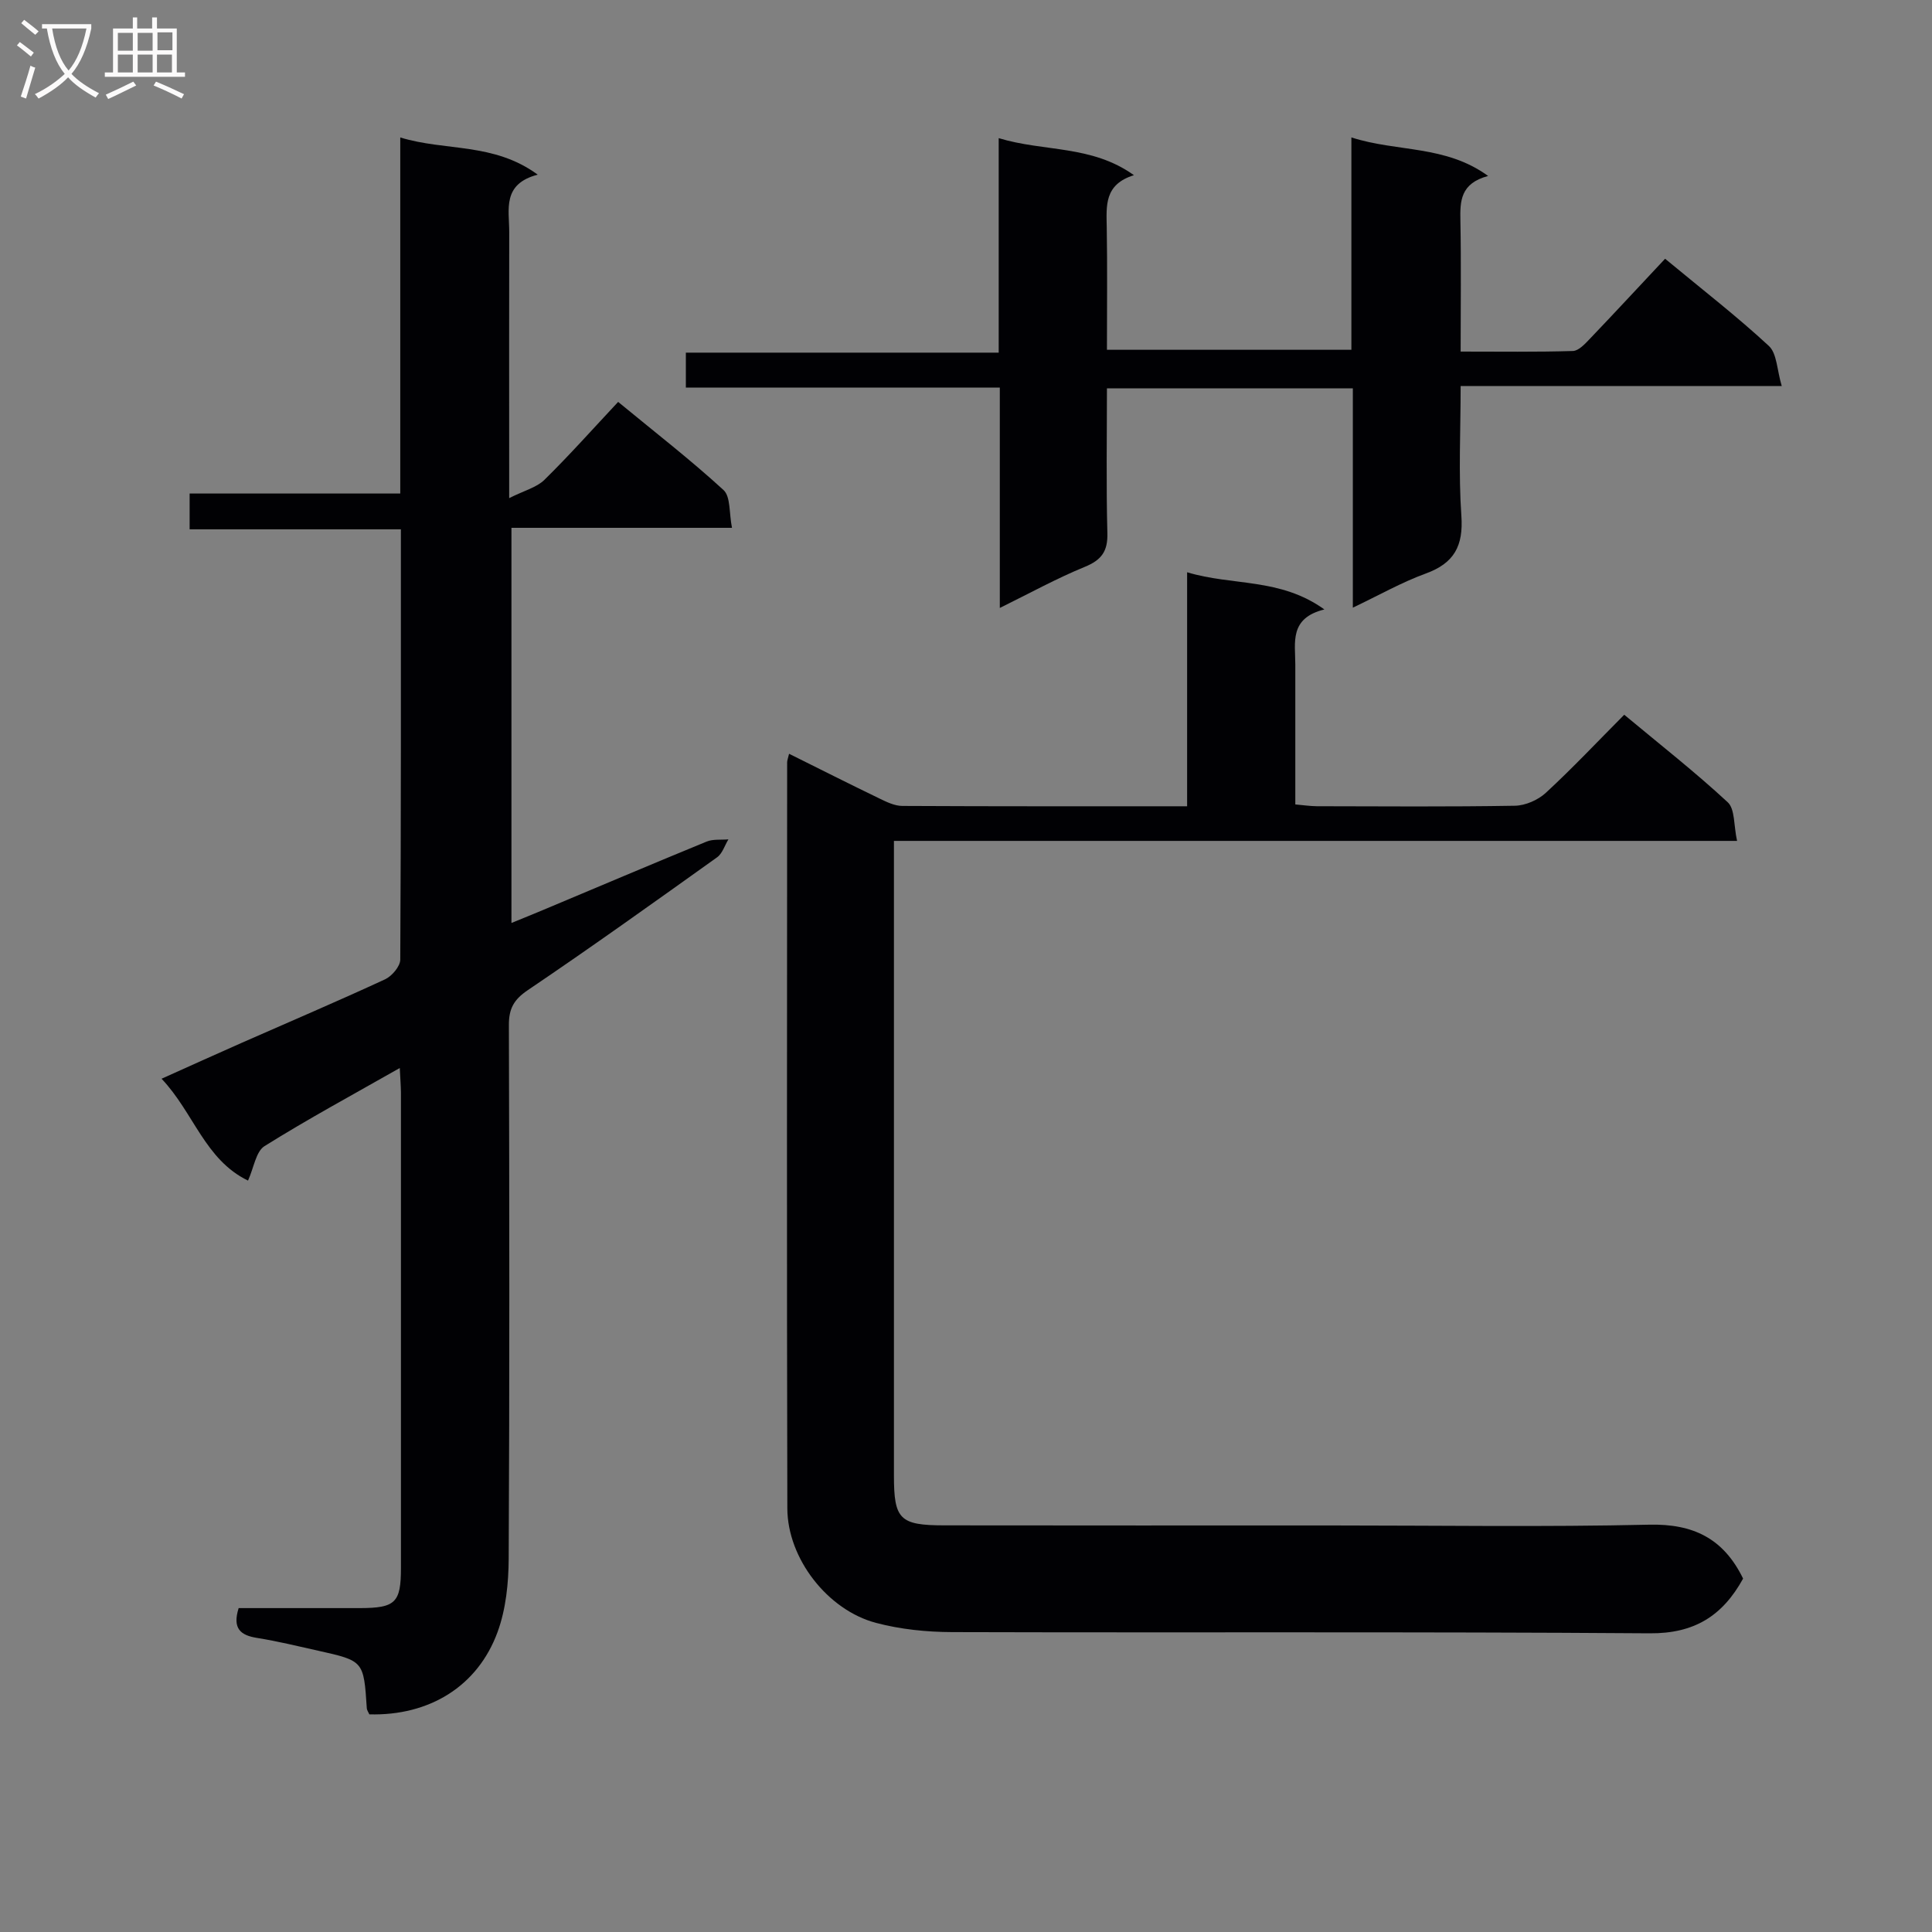 <svg enable-background="new 0 0 400 400" viewBox="0 0 400 400" xmlns="http://www.w3.org/2000/svg"><rect x="0" y="0" width="400" height="400" fill="#808080" stroke="none"/><g fill="#010104"><path d="m360.89 326.83c-4.27 7.75-10.12 11.4-19.34 11.33-48.15-.35-96.3-.11-144.45-.25-5.26-.02-10.67-.57-15.73-1.91-10.03-2.65-18.33-13.33-18.36-23.7-.13-51.48-.06-102.97-.04-154.45 0-.44.19-.89.4-1.79 6.39 3.18 12.56 6.29 18.79 9.3 1.46.71 3.09 1.49 4.64 1.5 19.48.1 38.96.07 58.98.07 0-15.97 0-31.7 0-48.45 9.46 2.86 19.23 1.1 28.42 7.7-7.32 1.8-6.02 6.87-6.02 11.42v28.95c1.64.14 3.06.36 4.47.37 13.66.03 27.33.13 40.99-.1 2.18-.04 4.79-1.18 6.4-2.67 5.5-5.07 10.63-10.53 16.24-16.17 7.35 6.12 14.65 11.84 21.43 18.12 1.52 1.41 1.22 4.78 1.93 8-58.55 0-116.26 0-174.56 0v6.43 124.96c0 9.06 1.18 10.31 10.39 10.32 26.83.04 53.65.02 80.48.02 21.83 0 43.66.34 65.48-.16 9.08-.21 15.39 2.8 19.46 11.16z"/><path d="m82.77 221.12c-9.71 5.52-19.03 10.56-28 16.17-1.79 1.12-2.2 4.45-3.42 7.14-8.94-4.33-11.24-14.07-17.9-21.09 5.89-2.64 11.25-5.08 16.63-7.45 9.89-4.36 19.83-8.59 29.64-13.13 1.42-.66 3.14-2.68 3.15-4.08.17-29.49.13-58.98.13-89.09-14.64 0-29.04 0-43.74 0 0-2.71 0-4.8 0-7.41h43.61c0-24.59 0-48.67 0-73.72 9.44 2.89 19.29.99 28.46 7.7-7.43 1.94-5.89 7.24-5.9 11.89-.04 16-.01 32-.01 48v7.08c3.1-1.56 5.66-2.19 7.29-3.78 5.22-5.13 10.1-10.62 15.27-16.14 7.86 6.47 15.1 12.08 21.82 18.25 1.49 1.37 1.13 4.75 1.75 7.82-15.67 0-30.44 0-45.66 0v81.81c2.27-.93 4.35-1.76 6.41-2.63 11.33-4.75 22.64-9.56 34-14.22 1.34-.55 3-.32 4.51-.46-.77 1.26-1.24 2.93-2.35 3.72-12.99 9.28-25.97 18.57-39.2 27.51-2.89 1.95-3.91 3.84-3.9 7.2.1 36.83.15 73.66-.04 110.49-.03 5.06-.57 10.42-2.28 15.13-4.12 11.33-14.19 17.44-26.57 17.11-.17-.4-.5-.84-.53-1.29-.64-9.76-.63-9.78-10.03-11.88-4.21-.94-8.41-1.97-12.66-2.65-3.43-.54-5.18-1.92-3.84-6.18 8.2 0 16.66.01 25.11 0 7.35-.02 8.49-1.12 8.49-8.28.01-32.83.01-65.66 0-98.5-.02-1.44-.14-2.88-.24-5.04z"/><path d="m207 125.87c0-15.59 0-30.34 0-45.62-21.81 0-43.21 0-65 0 0-2.58 0-4.64 0-7.24h64.77c0-14.92 0-29.31 0-44.41 9.43 2.87 19.19 1.37 28 7.67-6.2 1.92-5.7 6.37-5.63 10.81.14 8.31.04 16.62.04 25.34h50.61c0-14.36 0-28.75 0-43.97 9.51 3.07 19.43 1.53 28.31 7.98-5.78 1.55-5.82 5.24-5.74 9.28.17 8.8.05 17.6.05 27.08 8.07 0 15.66.11 23.24-.12 1.2-.04 2.51-1.47 3.5-2.51 5.17-5.41 10.26-10.91 15.59-16.59 7.84 6.49 14.93 11.98 21.48 18.05 1.69 1.56 1.67 4.97 2.67 8.3-22.63 0-44.21 0-66.48 0 0 9.3-.46 18.12.15 26.86.44 6.25-1.49 9.83-7.39 11.97-4.95 1.8-9.59 4.45-15.08 7.06 0-15.43 0-30.27 0-45.41-17.16 0-33.72 0-50.91 0 0 10.1-.17 20.05.09 29.98.1 3.78-1.22 5.56-4.67 6.98-5.79 2.37-11.31 5.41-17.6 8.51z"/></g><path d="m6.4 11.7c-1-.8-1.9-1.6-2.9-2.3l.6-.7c.9.7 1.9 1.4 2.9 2.2zm-2.1 8.3c.7-2.1 1.4-4.2 2-6.4.2.1.6.3 1 .4-.7 2.3-1.3 4.4-1.9 6.4zm3-12.8c-1.1-.9-2.1-1.7-2.9-2.4l.6-.7c1 .8 2 1.5 3 2.4zm1.4-1.3v-.9h10.2v.9c-.9 4.2-2.3 7.3-4.1 9.4 1.3 1.4 3.2 2.7 5.7 4-.2.2-.4.5-.7.9-2.5-1.4-4.4-2.7-5.7-4.2-1.4 1.5-3.5 3-6.1 4.4 0 0 0 0-.1-.1-.3-.4-.5-.7-.7-.8 2.7-1.3 4.7-2.8 6.2-4.2-1.8-2.2-3-5.3-3.7-9.4zm9.2 0h-7.1c.6 3.8 1.7 6.7 3.4 8.7 1.7-2 2.9-4.8 3.7-8.7z" fill="#fbfafa"/><path d="m31.6 3.6h.9v2.3h4.1v9.1h1.7v.9h-16.6v-.9h1.7v-9.1h4.1v-2.3h.9v2.3h3.1v-2.3zm-4 13.3.6.8c-1.9.9-3.8 1.9-5.8 2.8-.2-.3-.3-.6-.5-.9 2-.9 3.9-1.8 5.7-2.7zm-3.2-10.1v3.7h3.1v-3.7zm0 4.5v3.7h3.1v-3.7zm4.1-4.5v3.7h3.1v-3.7zm0 4.5v3.7h3.1v-3.7zm9.1 9.1c-2.1-1.1-4.1-2-5.8-2.7l.5-.8c2.2.9 4.1 1.8 5.8 2.6zm-1.9-13.7h-3.1v3.7h3.1v-3.6zm-3.2 4.6v3.7h3.1v-3.7z" fill="#fbfafa"/></svg>